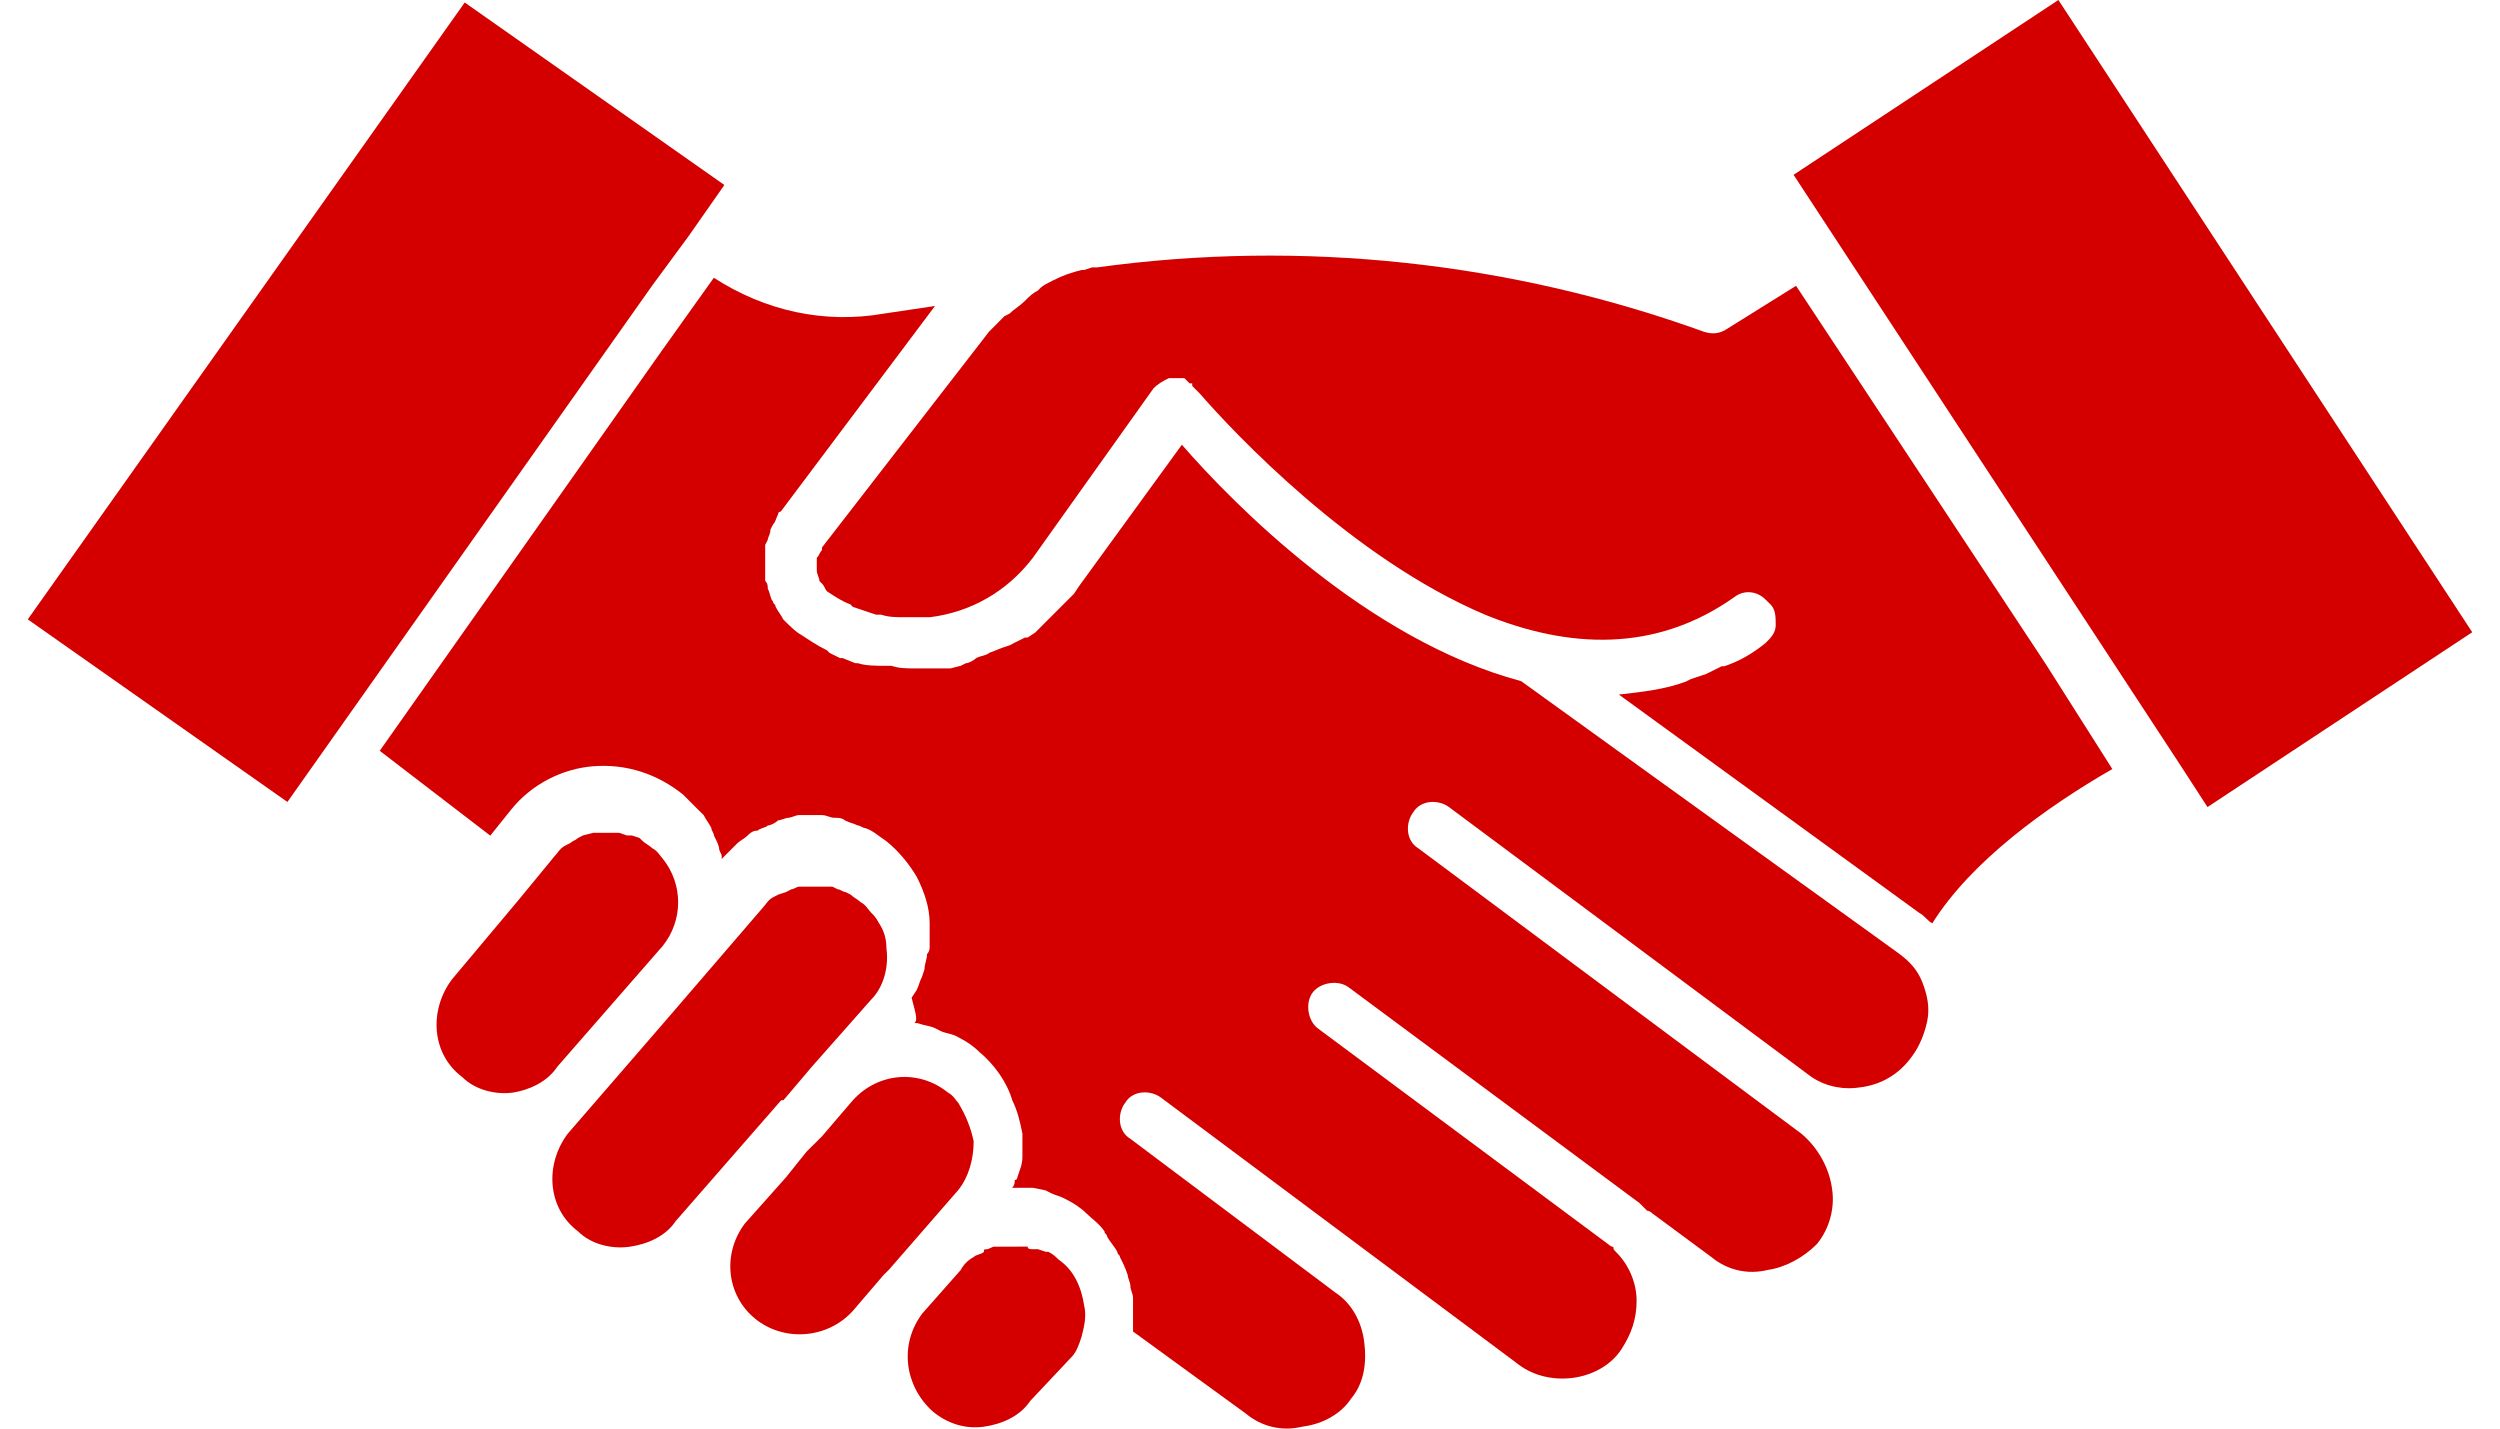 <svg width="28" height="16" viewBox="0 0 28 16" fill="none" xmlns="http://www.w3.org/2000/svg">
<path d="M7.71 2.648L8.113 2.072L5.205 0.028L0.311 6.937L3.219 8.982L7.307 3.195L7.71 2.648Z" fill="#D40000"/>
<path d="M6.242 11.947L7.422 10.595C7.653 10.307 7.653 9.904 7.422 9.616C7.393 9.587 7.365 9.53 7.308 9.502C7.278 9.472 7.221 9.444 7.193 9.415L7.164 9.386L7.077 9.357H7.02L6.933 9.327H6.876H6.789H6.703H6.645L6.529 9.357L6.472 9.386C6.443 9.415 6.415 9.415 6.386 9.443L6.328 9.472C6.271 9.502 6.242 9.559 6.213 9.587L5.811 10.076L5.062 10.969C4.803 11.314 4.831 11.804 5.177 12.063C5.321 12.207 5.551 12.265 5.752 12.236C5.924 12.207 6.127 12.121 6.242 11.947Z" fill="#D40000"/>
<path d="M11.25 3.541C11.193 3.599 11.136 3.656 11.077 3.715L9.206 6.132V6.162C9.177 6.191 9.177 6.219 9.148 6.248V6.277V6.364V6.393C9.148 6.423 9.178 6.48 9.178 6.508L9.207 6.537C9.236 6.566 9.236 6.595 9.264 6.624C9.351 6.681 9.437 6.739 9.523 6.768L9.552 6.797C9.639 6.826 9.725 6.854 9.811 6.884H9.868C9.955 6.913 10.041 6.913 10.127 6.913H10.184H10.415C10.876 6.855 11.278 6.625 11.566 6.25L12.919 4.35C12.976 4.293 13.034 4.263 13.092 4.235H13.265L13.324 4.294H13.353V4.323L13.44 4.41C13.814 4.841 15.138 6.252 16.636 6.886C17.557 7.26 18.537 7.318 19.428 6.685C19.543 6.598 19.687 6.627 19.773 6.714L19.831 6.771C19.888 6.828 19.888 6.915 19.888 7.002C19.888 7.088 19.831 7.146 19.773 7.203C19.63 7.318 19.486 7.404 19.312 7.462H19.283L19.11 7.548L18.937 7.606L18.879 7.635C18.649 7.721 18.39 7.75 18.131 7.779L21.498 10.226C21.556 10.255 21.585 10.312 21.642 10.341C22.074 9.65 22.909 9.045 23.658 8.613L22.909 7.432L20.116 3.201L19.34 3.685C19.254 3.743 19.167 3.743 19.082 3.715C16.923 2.936 14.59 2.678 12.287 2.995H12.23L12.143 3.024H12.114C11.999 3.053 11.912 3.081 11.797 3.139C11.739 3.168 11.682 3.196 11.653 3.225L11.623 3.255C11.566 3.284 11.537 3.312 11.48 3.369C11.422 3.427 11.365 3.456 11.306 3.513L11.25 3.541Z" fill="#D40000"/>
<path d="M21.413 11.833C21.499 11.718 21.557 11.574 21.586 11.43C21.615 11.286 21.586 11.142 21.529 10.998C21.471 10.854 21.385 10.768 21.27 10.681L17.037 7.629C15.31 7.168 13.813 5.643 13.237 4.981L12.086 6.564L12.028 6.651L11.912 6.767C11.855 6.824 11.798 6.881 11.739 6.94L11.594 7.085L11.51 7.14H11.481L11.366 7.197L11.309 7.227L11.222 7.256L11.078 7.313C11.049 7.342 10.991 7.342 10.934 7.37C10.905 7.399 10.847 7.428 10.818 7.428L10.761 7.457L10.646 7.486H10.56H10.242C10.156 7.486 10.069 7.486 9.984 7.457H9.926C9.812 7.457 9.696 7.457 9.609 7.428H9.58L9.436 7.37H9.407L9.292 7.313L9.263 7.284C9.148 7.227 9.062 7.169 8.975 7.111C8.918 7.081 8.86 7.024 8.802 6.967L8.773 6.938C8.743 6.88 8.715 6.851 8.686 6.794C8.686 6.764 8.657 6.764 8.657 6.736C8.628 6.707 8.628 6.65 8.599 6.592C8.599 6.563 8.599 6.535 8.57 6.506V6.448V6.362V6.304V6.275V6.218V6.103L8.599 6.046C8.599 6.016 8.629 5.988 8.629 5.931L8.658 5.874C8.687 5.844 8.687 5.816 8.715 5.759C8.715 5.73 8.744 5.73 8.744 5.73L10.472 3.427L9.896 3.513C9.234 3.628 8.571 3.484 7.995 3.111L7.42 3.917L4.253 8.409L5.491 9.359L5.722 9.071C5.952 8.783 6.297 8.61 6.643 8.582C7.017 8.553 7.362 8.668 7.65 8.899C7.708 8.956 7.765 9.014 7.823 9.072L7.881 9.129C7.91 9.187 7.938 9.216 7.967 9.273C7.967 9.303 7.997 9.331 7.997 9.36C8.026 9.417 8.054 9.475 8.054 9.504C8.054 9.533 8.083 9.561 8.083 9.591V9.62C8.083 9.62 8.141 9.562 8.17 9.533L8.256 9.447C8.286 9.417 8.343 9.389 8.371 9.36C8.4 9.331 8.428 9.303 8.486 9.303C8.515 9.273 8.572 9.273 8.601 9.245C8.63 9.245 8.687 9.216 8.715 9.188C8.744 9.188 8.802 9.159 8.83 9.159C8.859 9.159 8.917 9.129 8.945 9.129H9.059H9.203C9.261 9.129 9.29 9.159 9.347 9.159C9.376 9.159 9.434 9.159 9.462 9.188C9.519 9.217 9.549 9.217 9.606 9.245C9.635 9.245 9.663 9.275 9.692 9.275C9.779 9.304 9.836 9.361 9.923 9.418C10.067 9.533 10.182 9.677 10.268 9.821C10.355 9.994 10.412 10.166 10.412 10.339V10.598C10.412 10.627 10.412 10.655 10.383 10.685C10.383 10.742 10.354 10.799 10.354 10.858L10.325 10.944C10.295 11.002 10.295 11.031 10.267 11.088L10.21 11.175C10.272 11.401 10.272 11.429 10.242 11.458H10.272C10.358 11.488 10.416 11.488 10.473 11.516L10.53 11.545C10.588 11.574 10.645 11.574 10.704 11.602L10.761 11.632C10.818 11.661 10.905 11.718 10.962 11.776C11.135 11.919 11.279 12.121 11.337 12.322C11.394 12.437 11.423 12.553 11.451 12.697V12.927V12.956C11.451 13.043 11.422 13.1 11.394 13.187C11.394 13.187 11.394 13.216 11.365 13.216C11.365 13.245 11.365 13.274 11.335 13.303H11.509H11.566L11.71 13.332L11.767 13.361C11.825 13.39 11.854 13.39 11.911 13.418L11.969 13.448C12.026 13.477 12.113 13.534 12.17 13.592C12.227 13.649 12.314 13.706 12.371 13.793C12.371 13.822 12.4 13.822 12.4 13.85C12.43 13.908 12.487 13.965 12.515 14.024C12.515 14.053 12.544 14.053 12.544 14.081C12.574 14.138 12.602 14.196 12.631 14.282C12.631 14.312 12.66 14.369 12.66 14.397C12.66 14.454 12.69 14.483 12.69 14.541V14.8V14.857V14.913L13.956 15.834C14.129 15.978 14.358 16.035 14.589 15.978C14.819 15.949 15.021 15.834 15.135 15.661C15.279 15.488 15.309 15.258 15.279 15.028C15.25 14.797 15.135 14.596 14.962 14.481L12.659 12.754C12.515 12.667 12.515 12.466 12.602 12.351C12.688 12.207 12.89 12.207 13.004 12.294L16.977 15.259C17.151 15.403 17.38 15.461 17.611 15.433C17.841 15.403 18.042 15.289 18.157 15.116C18.272 14.942 18.33 14.77 18.33 14.569C18.33 14.368 18.244 14.166 18.1 14.023C18.07 13.993 18.07 13.993 18.07 13.965C18.041 13.965 18.013 13.936 18.013 13.936L14.76 11.518C14.645 11.431 14.616 11.23 14.702 11.116C14.789 11.001 14.99 10.972 15.105 11.058L18.362 13.474C18.391 13.503 18.419 13.531 18.448 13.56C18.477 13.56 18.506 13.59 18.506 13.59L19.168 14.079C19.341 14.223 19.57 14.28 19.801 14.223C20.002 14.194 20.204 14.079 20.348 13.935C20.491 13.762 20.549 13.532 20.521 13.33C20.491 13.071 20.348 12.841 20.175 12.697L15.885 9.501C15.741 9.414 15.741 9.213 15.828 9.098C15.915 8.954 16.116 8.954 16.231 9.041L20.29 12.063C20.464 12.178 20.665 12.207 20.837 12.178C21.067 12.149 21.269 12.034 21.413 11.833Z" fill="#D40000"/>
<path d="M23.054 0L20.088 1.958L23.37 6.967L24.407 8.55L24.724 9.039L27.689 7.081L23.054 0Z" fill="#D40000"/>
<path d="M8.775 12.322L9.093 11.947L9.755 11.198C9.899 11.055 9.956 10.824 9.928 10.623C9.928 10.508 9.899 10.421 9.842 10.335C9.812 10.277 9.784 10.248 9.755 10.22C9.726 10.191 9.698 10.134 9.64 10.105C9.611 10.076 9.554 10.048 9.526 10.019L9.468 9.99C9.439 9.99 9.411 9.96 9.382 9.96L9.324 9.931H8.95C8.921 9.931 8.892 9.96 8.863 9.96L8.806 9.99L8.718 10.019L8.661 10.048C8.603 10.077 8.574 10.135 8.546 10.163L7.481 11.401L6.359 12.697C6.1 13.042 6.128 13.531 6.474 13.791C6.617 13.935 6.848 13.992 7.049 13.964C7.251 13.935 7.452 13.849 7.568 13.676L8.749 12.323L8.775 12.322Z" fill="#D40000"/>
<path d="M10.905 12.783C10.876 12.639 10.819 12.495 10.732 12.351C10.703 12.322 10.675 12.265 10.617 12.237C10.3 11.978 9.84 12.006 9.552 12.323L9.207 12.726L9.178 12.755L9.034 12.898L8.803 13.186L8.342 13.704C8.084 14.049 8.141 14.511 8.457 14.769C8.774 15.028 9.263 15 9.551 14.683L9.896 14.28L9.955 14.222L10.732 13.329C10.848 13.186 10.905 12.985 10.905 12.783Z" fill="#D40000"/>
<path d="M11.999 15.201C12.057 15.143 12.086 15.057 12.114 14.97C12.143 14.856 12.171 14.74 12.143 14.625C12.114 14.424 12.029 14.223 11.855 14.107C11.826 14.077 11.798 14.049 11.741 14.02H11.712L11.625 13.991H11.568C11.538 13.991 11.51 13.991 11.51 13.962L11.136 13.963C11.107 13.963 11.078 13.992 11.049 13.992C11.02 13.992 11.02 13.992 11.02 14.021C10.991 14.05 10.933 14.05 10.905 14.079C10.848 14.108 10.79 14.165 10.761 14.223L10.329 14.712C10.071 15.057 10.128 15.518 10.444 15.806C10.617 15.95 10.819 16.007 11.02 15.979C11.221 15.95 11.422 15.864 11.538 15.691L11.999 15.201Z" fill="#D40000"/>
</svg>

